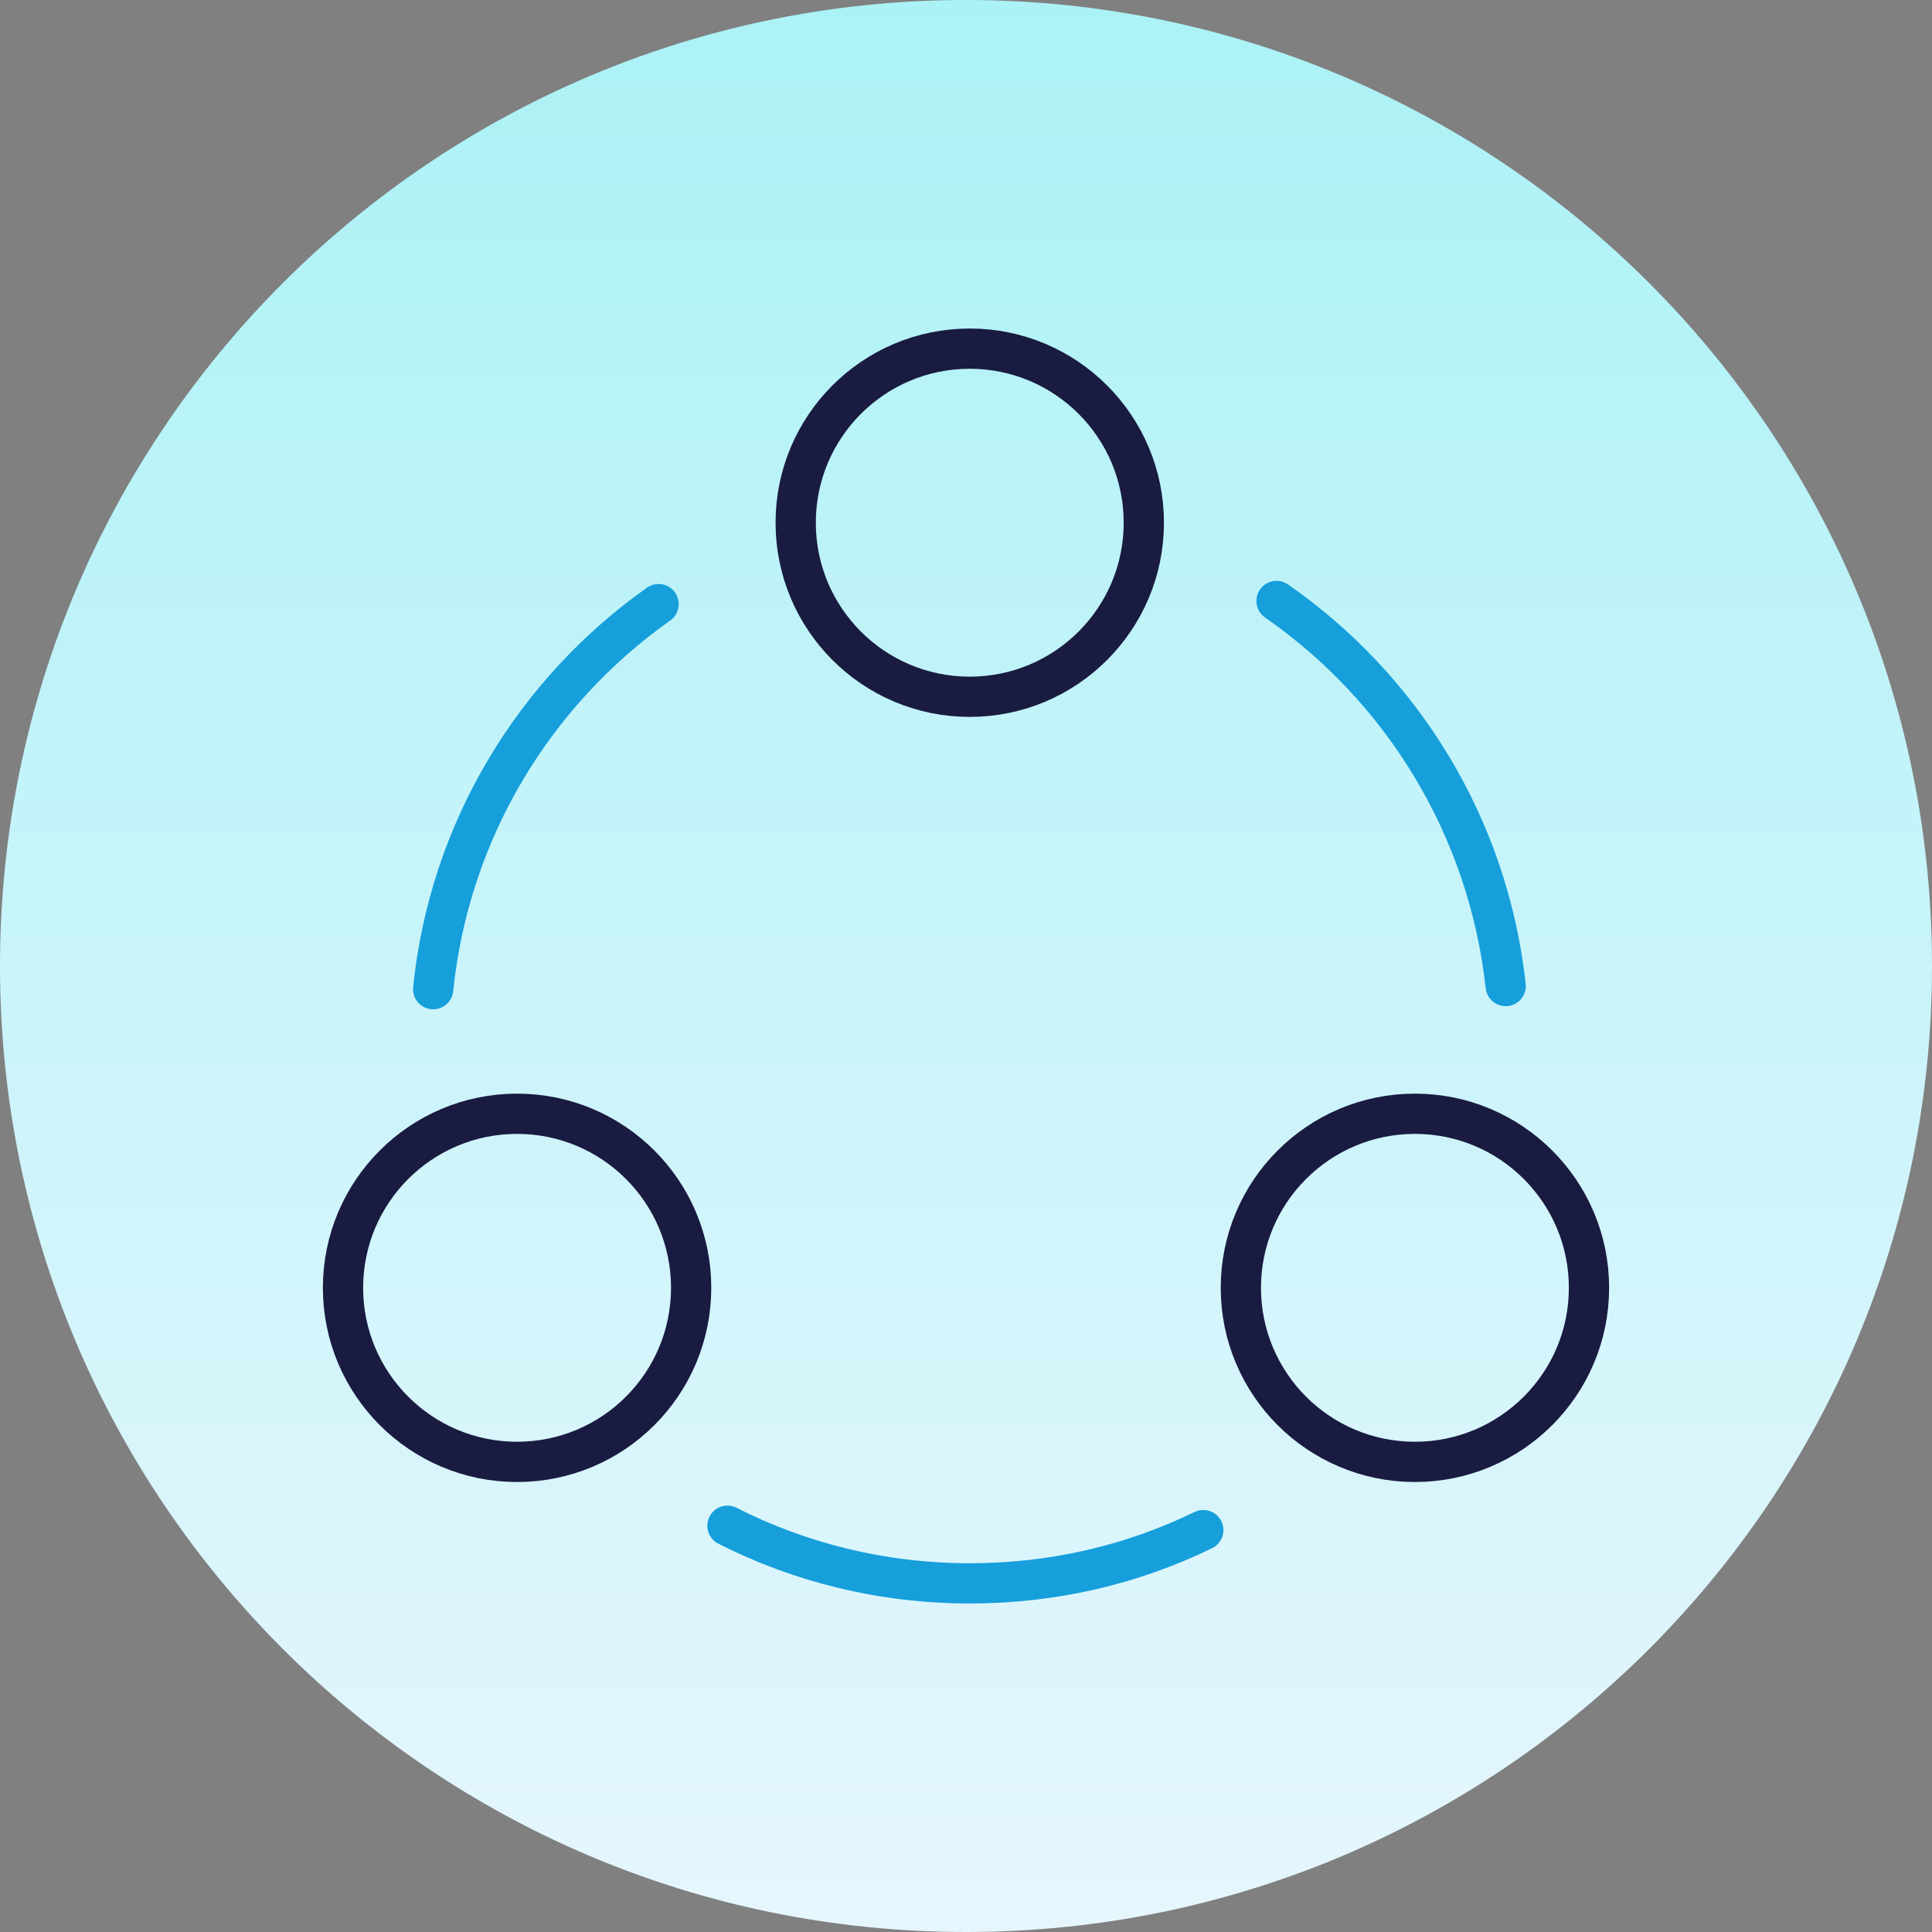 <svg width="72" height="72" viewBox="0 0 72 72" fill="none" xmlns="http://www.w3.org/2000/svg">
<rect x="0" y="0" width="72" height="72" fill="#808080" stroke="none"/>
<path d="M0 36C0 16.118 16.118 0 36 0C55.882 0 72 16.118 72 36C72 55.882 55.882 72 36 72C16.118 72 0 55.882 0 36Z" fill="url(#paint0_linear_7035_21628)"/>
<path d="M47.573 22.397C52.24 25.64 55.46 30.797 56.113 36.747" stroke="#169FDB" stroke-width="1.5" stroke-linecap="round" stroke-linejoin="round"/>
<path d="M16.143 36.863C16.75 30.937 19.923 25.78 24.543 22.513" stroke="#169FDB" stroke-width="1.5" stroke-linecap="round" stroke-linejoin="round"/>
<path d="M27.11 56.86C29.817 58.237 32.897 59.007 36.14 59.007C39.267 59.007 42.207 58.307 44.843 57.023" stroke="#169FDB" stroke-width="1.5" stroke-linecap="round" stroke-linejoin="round"/>
<path d="M36.14 25.967C39.722 25.967 42.627 23.062 42.627 19.48C42.627 15.898 39.722 12.993 36.14 12.993C32.557 12.993 29.653 15.898 29.653 19.48C29.653 23.062 32.557 25.967 36.14 25.967Z" stroke="#1A1B41" stroke-width="1.5" stroke-linecap="round" stroke-linejoin="round"/>
<path d="M19.27 54.48C22.853 54.48 25.757 51.576 25.757 47.993C25.757 44.411 22.853 41.507 19.27 41.507C15.688 41.507 12.783 44.411 12.783 47.993C12.783 51.576 15.688 54.48 19.27 54.48Z" stroke="#1A1B41" stroke-width="1.5" stroke-linecap="round" stroke-linejoin="round"/>
<path d="M52.73 54.48C56.313 54.48 59.217 51.576 59.217 47.993C59.217 44.411 56.313 41.507 52.73 41.507C49.148 41.507 46.243 44.411 46.243 47.993C46.243 51.576 49.148 54.48 52.73 54.48Z" stroke="#1A1B41" stroke-width="1.5" stroke-linecap="round" stroke-linejoin="round"/>
<defs>
<linearGradient id="paint0_linear_7035_21628" x1="36" y1="0" x2="36" y2="72" gradientUnits="userSpaceOnUse">
<stop stop-color="#ABF2F6"/>
<stop offset="1" stop-color="#E6F6FD"/>
</linearGradient>
</defs>
</svg>
